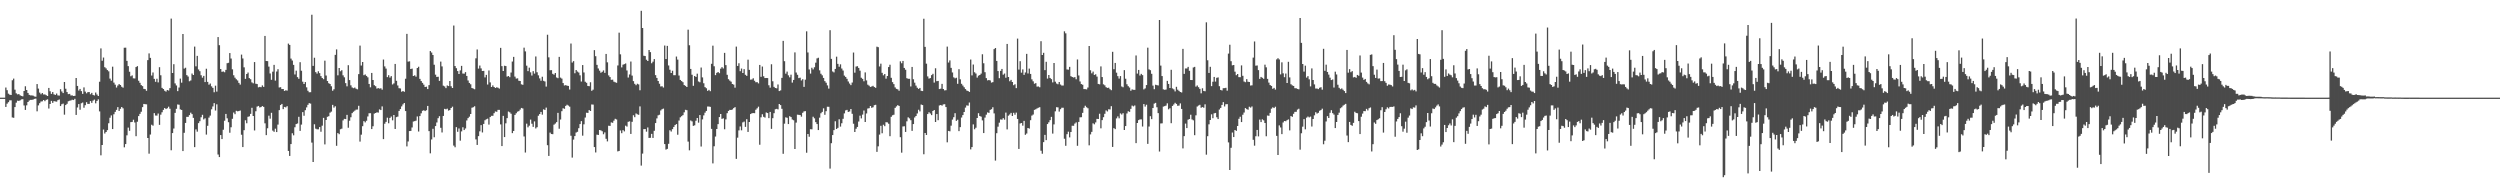 <?xml version="1.0" encoding="UTF-8"?>
<svg xmlns="http://www.w3.org/2000/svg" width="1920" height="150">
  <path d="M0 75.000h1v1.000H0zM1 75.000h1v1.000H1zM2 75.000h1v1.000H2zM3 75.000h1v1.000H3zM4 67.220h1v14.909H4zM5 69.298h1v10.343H5zM6 71.934h1v6.555H6zM7 72.726h1v4.351H7zM8 72.983h1v4.090H8zM9 61.649h1v28.584H9zM10 60.374h1v30.076H10zM11 68.876h1v13.348H11zM12 71.694h1v7.143H12zM13 72.518h1v4.813H13zM14 72.237h1v5.304H14zM15 73.215h1v3.837H15zM16 73.701h1v2.625H16zM17 73.988h1v2.211H17zM18 69.877h1v11.096H18zM19 66.249h1v18.184H19zM20 69.105h1v11.782H20zM21 71.354h1v6.978H21zM22 72.844h1v4.386H22zM23 73.271h1v3.426H23zM24 73.248h1v3.452H24zM25 73.451h1v3.005H25zM26 74.079h1v1.850H26zM27 74.297h1v1.409H27zM28 64.587h1v20.928H28zM29 68.029h1v12.936H29zM30 71.093h1v8.150H30zM31 72.418h1v5.573H31zM32 71.444h1v6.378H32zM33 72.561h1v4.251H33zM34 72.476h1v5.254H34zM35 73.101h1v3.581H35zM36 73.723h1v2.542H36zM37 67.518h1v15.809H37zM38 70.093h1v9.783H38zM39 72.089h1v5.390H39zM40 70.731h1v8.257H40zM41 72.472h1v5.219H41zM42 72.895h1v5.042H42zM43 71.807h1v6.268H43zM44 73.251h1v3.645H44zM45 73.411h1v2.956H45zM46 68.514h1v12.922H46zM47 70.244h1v9.851H47zM48 71.496h1v8.076H48zM49 62.975h1v25.089H49zM50 68.134h1v12.549H50zM51 70.726h1v8.969H51zM52 72.310h1v5.444H52zM53 72.085h1v5.294H53zM54 73.304h1v3.789H54zM55 73.283h1v3.287H55zM56 73.746h1v3.102H56zM57 73.562h1v2.333H57zM58 59.903h1v28.390H58zM59 65.986h1v16.551H59zM60 69.503h1v10.403H60zM61 68.308h1v15.974H61zM62 69.975h1v9.315H62zM63 72.067h1v6.692H63zM64 67.117h1v15.637H64zM65 70.347h1v10.426H65zM66 71.699h1v6.807H66zM67 70.764h1v9.035H67zM68 70.686h1v9.086H68zM69 72.421h1v5.211H69zM70 71.326h1v7.668H70zM71 72.909h1v4.330H71zM72 73.299h1v3.205H72zM73 71.088h1v8.288H73zM74 72.611h1v4.913H74zM75 73.716h1v2.573H75zM76 62.786h1v22.761H76zM77 37.177h1v82.117H77zM78 46.628h1v64.729H78zM79 44.211h1v55.295H79zM80 51.630h1v50.899H80zM81 52.555h1v48.822H81zM82 53.806h1v46.141H82zM83 54.787h1v39.888H83zM84 60.342h1v30.058H84zM85 61.962h1v26.677H85zM86 51.222h1v47.915H86zM87 63.433h1v24.300H87zM88 65.017h1v20.904H88zM89 67.209h1v17.170H89zM90 65.696h1v16.568H90zM91 64.577h1v20.608H91zM92 65.288h1v18.263H92zM93 66.619h1v15.554H93zM94 67.349h1v15.836H94zM95 36.669h1v76.459H95zM96 36.601h1v74.052H96zM97 46.723h1v57.231H97zM98 50.782h1v47.233H98zM99 55.111h1v45.359H99zM100 58.549h1v35.242H100zM101 57.884h1v35.781H101zM102 60.136h1v31.795H102zM103 60.277h1v33.774H103zM104 51.498h1v53.092H104zM105 50.802h1v42.690H105zM106 62.009h1v27.155H106zM107 63.606h1v23.850H107zM108 65.391h1v20.443H108zM109 66.125h1v16.159H109zM110 68.238h1v11.604H110zM111 68.470h1v11.565H111zM112 69.752h1v10.366H112zM113 46.162h1v59.830H113zM114 40.993h1v77.020H114zM115 44.466h1v58.845H115zM116 58.020h1v37.792H116zM117 55.678h1v40.848H117zM118 60.559h1v26.308H118zM119 62.846h1v25.864H119zM120 60.445h1v28.336H120zM121 63.268h1v23.937H121zM122 51.607h1v44.271H122zM123 57.812h1v30.273H123zM124 67.500h1v18.734H124zM125 68.364h1v16.016H125zM126 69.686h1v13.233H126zM127 70.328h1v13.451H127zM128 69.111h1v14.014H128zM129 69.504h1v12.440H129zM130 67.683h1v15.847H130zM131 14.304h1v101.110H131zM132 56.049h1v46.164H132zM133 49.317h1v49.396H133zM134 64.030h1v22.633H134zM135 65.641h1v17.909H135zM136 69.997h1v10.245H136zM137 67.222h1v13.219H137zM138 60.382h1v23.643H138zM139 63.507h1v20.947H139zM140 26.114h1v89.906H140zM141 52.692h1v49.311H141zM142 52.019h1v42.397H142zM143 57.685h1v32.056H143zM144 58.763h1v31.014H144zM145 62.400h1v25.998H145zM146 61.783h1v24.729H146zM147 56.448h1v31.216H147zM148 57.584h1v32.943H148zM149 35.804h1v77.178H149zM150 50.922h1v48.465H150zM151 42.902h1v58.193H151zM152 53.329h1v41.254H152zM153 54.694h1v38.396H153zM154 57.829h1v32.241H154zM155 59.656h1v28.527H155zM156 58.262h1v33.419H156zM157 63.015h1v27.875H157zM158 52.776h1v50.595H158zM159 62.866h1v33.772H159zM160 65.007h1v25.323H160zM161 64.169h1v24.604H161zM162 66.315h1v17.636H162zM163 67.465h1v14.314H163zM164 70.875h1v8.311H164zM165 65.813h1v19.083H165zM166 70.347h1v9.788H166zM167 28.483h1v90.216H167zM168 34.736h1v85.900H168zM169 52.989h1v50.740H169zM170 55.142h1v51.659H170zM171 54.879h1v44.751H171zM172 55.511h1v37.221H172zM173 53.660h1v33.855H173zM174 48.534h1v42.325H174zM175 48.206h1v45.666H175zM176 40.743h1v61.185H176zM177 44.963h1v52.782H177zM178 53.224h1v38.024H178zM179 57.799h1v28.639H179zM180 59.647h1v28.068H180zM181 60.898h1v24.192H181zM182 61.792h1v23.719H182zM183 63.628h1v21.667H183zM184 64.982h1v19.908H184zM185 41.956h1v61.535H185zM186 44.880h1v68.086H186zM187 51.709h1v48.278H187zM188 60.572h1v31.769H188zM189 56.809h1v37.860H189zM190 55.721h1v33.964H190zM191 60.021h1v29.309H191zM192 60.850h1v26.591H192zM193 63.281h1v19.509H193zM194 63.985h1v25.120H194zM195 47.648h1v52.528H195zM196 64.320h1v21.127H196zM197 64.570h1v17.297H197zM198 67.068h1v14.305H198zM199 66.719h1v15.831H199zM200 66.966h1v15.271H200zM201 65.585h1v15.881H201zM202 66.709h1v15.355H202zM203 27.621h1v67.115H203zM204 46.828h1v56.941H204zM205 46.967h1v51.520H205zM206 51.148h1v37.679H206zM207 56.399h1v34.745H207zM208 61.292h1v25.347H208zM209 55.023h1v45.297H209zM210 49.811h1v51.428H210zM211 61.884h1v36.914H211zM212 54.947h1v46.488H212zM213 53.157h1v42.527H213zM214 67.181h1v17.409H214zM215 66.972h1v13.732H215zM216 68.423h1v11.403H216zM217 68.345h1v15.454H217zM218 69.834h1v12.309H218zM219 69.305h1v13.166H219zM220 69.576h1v11.979H220zM221 33.502h1v82.397H221zM222 34.485h1v85.257H222zM223 45.019h1v65.648H223zM224 46.502h1v55.834H224zM225 49.828h1v54.092H225zM226 57.203h1v40.556H226zM227 54.265h1v41.018H227zM228 59.222h1v35.594H228zM229 60.504h1v29.219H229zM230 47.784h1v52.722H230zM231 54.306h1v41.409H231zM232 62.702h1v23.426H232zM233 64.537h1v24.343H233zM234 63.018h1v21.615H234zM235 67.058h1v15.434H235zM236 69.673h1v10.839H236zM237 70.876h1v8.331H237zM238 70.822h1v8.733H238zM239 11.302h1v98.208H239zM240 50.598h1v73.812H240zM241 44.339h1v51.081H241zM242 55.390h1v43.405H242zM243 56.512h1v42.831H243zM244 54.745h1v44.589H244zM245 56.174h1v41.389H245zM246 58.482h1v42.683H246zM247 59.893h1v36.616H247zM248 60.849h1v29.662H248zM249 46.599h1v64.317H249zM250 58.035h1v34.118H250zM251 62.191h1v27.489H251zM252 63.887h1v25.369H252zM253 64.489h1v22.020H253zM254 66.277h1v19.446H254zM255 69.681h1v10.861H255zM256 68.537h1v14.087H256zM257 42.151h1v39.456H257zM258 37.963h1v74.018H258zM259 57.838h1v44.361H259zM260 52.243h1v50.815H260zM261 54.739h1v44.516H261zM262 53.926h1v44.913H262zM263 57.873h1v34.613H263zM264 59.395h1v31.908H264zM265 63.869h1v27.599H265zM266 66.292h1v21.932H266zM267 50.093h1v48.029H267zM268 61.508h1v31.200H268zM269 65.536h1v24.545H269zM270 67.177h1v19.723H270zM271 67.730h1v18.058H271zM272 67.228h1v17.767H272zM273 68.149h1v16.079H273zM274 68.632h1v15.487H274zM275 56.922h1v24.352H275zM276 35.005h1v73.767H276zM277 50.306h1v53.098H277zM278 47.618h1v49.320H278zM279 57.739h1v35.297H279zM280 57.166h1v36.859H280zM281 58.341h1v34.363H281zM282 59.383h1v30.050H282zM283 64.455h1v22.509H283zM284 67.092h1v19.858H284zM285 55.990h1v43.113H285zM286 61.461h1v35.499H286zM287 65.446h1v21.825H287zM288 66.221h1v20.558H288zM289 68.023h1v18.252H289zM290 67.611h1v18.876H290zM291 68.038h1v15.965H291zM292 67.811h1v16.732H292zM293 68.843h1v12.881H293zM294 45.735h1v61.105H294zM295 50.980h1v44.063H295zM296 52.674h1v40.920H296zM297 59.231h1v31.122H297zM298 57.764h1v36.926H298zM299 59.607h1v30.947H299zM300 58.445h1v31.059H300zM301 64.882h1v27.521H301zM302 64.027h1v24.308H302zM303 49.085h1v49.961H303zM304 62.051h1v27.891H304zM305 65.637h1v23.891H305zM306 67.723h1v17.467H306zM307 67.941h1v15.800H307zM308 70.427h1v11.276H308zM309 69.872h1v10.318H309zM310 70.505h1v8.613H310zM311 60.476h1v24.822H311zM312 26.000h1v86.449H312zM313 47.301h1v61.329H313zM314 47.087h1v53.549H314zM315 53.008h1v47.538H315zM316 52.707h1v45.168H316zM317 58.362h1v34.988H317zM318 57.865h1v35.152H318zM319 58.887h1v33.766H319zM320 52.207h1v37.255H320zM321 51.255h1v49.786H321zM322 60.563h1v28.568H322zM323 62.260h1v24.767H323zM324 63.646h1v21.457H324zM325 65.023h1v19.638H325zM326 66.824h1v18.476H326zM327 66.574h1v18.061H327zM328 68.416h1v12.950H328zM329 65.400h1v35.325H329zM330 39.215h1v78.547H330zM331 40.331h1v66.788H331zM332 42.252h1v56.663H332zM333 49.731h1v55.680H333zM334 57.353h1v39.466H334zM335 59.072h1v35.003H335zM336 58.921h1v31.870H336zM337 62.120h1v27.129H337zM338 47.331h1v50.844H338zM339 50.996h1v50.737H339zM340 65.812h1v23.216H340zM341 66.341h1v17.286H341zM342 67.678h1v16.279H342zM343 65.657h1v17.793H343zM344 66.099h1v18.843H344zM345 62.200h1v22.323H345zM346 66.256h1v16.699H346zM347 67.594h1v14.334H347zM348 19.636h1v92.165H348zM349 50.738h1v62.382H349zM350 52.390h1v45.241H350zM351 54.587h1v46.618H351zM352 56.855h1v41.801H352zM353 54.062h1v53.971H353zM354 50.575h1v50.340H354zM355 56.470h1v41.277H355zM356 56.600h1v43.285H356zM357 55.379h1v43.268H357zM358 58.305h1v34.187H358zM359 61.796h1v28.954H359zM360 63.717h1v25.866H360zM361 64.716h1v22.819H361zM362 67.571h1v15.176H362zM363 68.023h1v14.317H363zM364 68.542h1v13.087H364zM365 44.786h1v62.276H365zM366 37.973h1v73.330H366zM367 52.679h1v51.877H367zM368 50.331h1v50.511H368zM369 52.539h1v43.566H369zM370 54.532h1v47.192H370zM371 54.418h1v40.747H371zM372 59.463h1v32.924H372zM373 57.523h1v34.071H373zM374 64.925h1v26.202H374zM375 54.109h1v41.605H375zM376 63.291h1v26.622H376zM377 66.835h1v22.125H377zM378 65.599h1v23.350H378zM379 66.817h1v20.139H379zM380 67.589h1v18.032H380zM381 67.039h1v18.842H381zM382 67.377h1v16.979H382zM383 68.030h1v16.339H383zM384 36.771h1v58.777H384zM385 50.805h1v61.382H385zM386 54.508h1v34.456H386zM387 50.465h1v54.814H387zM388 50.729h1v43.978H388zM389 58.814h1v31.894H389zM390 58.345h1v27.297H390zM391 59.286h1v26.969H391zM392 55.727h1v31.623H392zM393 47.267h1v54.977H393zM394 43.678h1v56.948H394zM395 58.817h1v29.438H395zM396 60.356h1v26.649H396zM397 60.162h1v25.574H397zM398 62.009h1v23.347H398zM399 62.209h1v21.984H399zM400 64.751h1v18.147H400zM401 65.103h1v18.192H401zM402 36.617h1v68.188H402zM403 39.449h1v77.677H403zM404 50.412h1v44.566H404zM405 54.643h1v43.167H405zM406 51.979h1v44.550H406zM407 55.563h1v36.307H407zM408 58.026h1v36.985H408zM409 54.650h1v42.786H409zM410 56.507h1v36.708H410zM411 43.352h1v55.291H411zM412 55.491h1v42.215H412zM413 57.861h1v31.008H413zM414 60.206h1v27.379H414zM415 62.010h1v23.954H415zM416 58.928h1v29.142H416zM417 62.036h1v21.909H417zM418 62.556h1v21.848H418zM419 66.504h1v16.151H419zM420 26.667h1v84.866H420zM421 44.019h1v75.729H421zM422 53.965h1v47.889H422zM423 53.854h1v49.084H423zM424 56.704h1v46.385H424zM425 57.350h1v38.407H425zM426 56.079h1v38.780H426zM427 59.475h1v34.307H427zM428 60.074h1v26.600H428zM429 43.649h1v55.229H429zM430 59.601h1v32.180H430zM431 60.387h1v25.027H431zM432 63.783h1v19.340H432zM433 65.657h1v17.893H433zM434 65.386h1v15.946H434zM435 65.796h1v14.636H435zM436 65.989h1v15.088H436zM437 68.786h1v13.140H437zM438 33.456h1v70.780H438zM439 48.005h1v73.011H439zM440 46.928h1v60.275H440zM441 56.273h1v48.218H441zM442 53.750h1v48.039H442zM443 54.959h1v46.262H443zM444 55.693h1v42.756H444zM445 57.879h1v37.379H445zM446 62.636h1v30.385H446zM447 49.988h1v54.193H447zM448 55.630h1v39.872H448zM449 62.772h1v27.506H449zM450 63.568h1v23.012H450zM451 66.011h1v20.705H451zM452 66.222h1v18.293H452zM453 63.184h1v22.057H453zM454 69.717h1v10.528H454zM455 68.885h1v11.423H455zM456 38.521h1v74.422H456zM457 43.165h1v73.921H457zM458 49.841h1v53.598H458zM459 52.568h1v51.086H459zM460 54.273h1v45.586H460zM461 55.847h1v44.308H461zM462 55.131h1v45.701H462zM463 54.045h1v49.061H463zM464 55.955h1v45.738H464zM465 41.414h1v65.176H465zM466 47.865h1v60.727H466zM467 57.916h1v38.668H467zM468 59.209h1v37.518H468zM469 61.280h1v32.699H469zM470 61.180h1v33.146H470zM471 62.717h1v29.942H471zM472 63.156h1v28.085H472zM473 63.594h1v28.140H473zM474 50.281h1v66.015H474zM475 25.102h1v90.812H475zM476 41.706h1v58.483H476zM477 51.748h1v50.541H477zM478 49.670h1v50.272H478zM479 49.253h1v51.657H479zM480 48.766h1v47.752H480zM481 54.098h1v43.137H481zM482 59.535h1v34.025H482zM483 57.175h1v35.995H483zM484 47.273h1v55.591H484zM485 58.074h1v35.445H485zM486 62.315h1v26.219H486zM487 64.374h1v25.629H487zM488 65.438h1v21.714H488zM489 64.321h1v23.502H489zM490 64.805h1v23.345H490zM491 69.349h1v12.383H491zM492 8.272h1v118.918H492zM493 21.496h1v96.493H493zM494 42.796h1v56.373H494zM495 43.035h1v56.086H495zM496 45.889h1v55.223H496zM497 46.830h1v51.072H497zM498 38.416h1v67.532H498zM499 40.063h1v65.768H499zM500 48.583h1v54.218H500zM501 47.374h1v58.542H501zM502 45.345h1v55.091H502zM503 57.677h1v36.836H503zM504 59.871h1v31.038H504zM505 62.187h1v26.371H505zM506 64.329h1v23.793H506zM507 66.384h1v18.470H507zM508 66.256h1v17.586H508zM509 67.203h1v16.193H509zM510 34.990h1v75.633H510zM511 45.335h1v69.539H511zM512 35.220h1v79.134H512zM513 50.259h1v60.168H513zM514 53.577h1v46.483H514zM515 56.074h1v44.945H515zM516 54.344h1v44.830H516zM517 57.760h1v39.714H517zM518 57.742h1v38.298H518zM519 43.404h1v51.892H519zM520 45.755h1v57.729H520zM521 58.022h1v34.550H521zM522 61.404h1v28.723H522zM523 62.234h1v27.016H523zM524 63.135h1v25.299H524zM525 65.313h1v20.946H525zM526 65.956h1v18.376H526zM527 66.795h1v17.849H527zM528 22.809h1v85.950H528zM529 34.770h1v80.684H529zM530 52.929h1v39.594H530zM531 57.415h1v35.837H531zM532 65.882h1v30.805H532zM533 58.379h1v37.872H533zM534 59.086h1v33.653H534zM535 56.575h1v34.054H535zM536 62.584h1v31.650H536zM537 63.158h1v25.212H537zM538 51.857h1v60.654H538zM539 59.424h1v32.282H539zM540 63.939h1v24.701H540zM541 66.911h1v19.630H541zM542 67.775h1v17.442H542zM543 69.767h1v12.033H543zM544 69.041h1v12.754H544zM545 70.049h1v12.000H545zM546 48.983h1v49.973H546zM547 35.071h1v90.416H547zM548 50.896h1v61.455H548zM549 57.701h1v47.151H549zM550 55.951h1v43.105H550zM551 55.315h1v40.000H551zM552 56.195h1v33.698H552zM553 52.740h1v34.833H553zM554 51.564h1v39.721H554zM555 52.585h1v38.314H555zM556 40.591h1v58.670H556zM557 50.026h1v41.690H557zM558 57.423h1v29.503H558zM559 60.802h1v24.413H559zM560 61.903h1v22.498H560zM561 62.731h1v21.772H561zM562 64.499h1v19.561H562zM563 64.974h1v18.050H563zM564 67.339h1v14.954H564zM565 35.811h1v86.222H565zM566 50.637h1v55.094H566zM567 48.583h1v51.588H567zM568 54.703h1v42.428H568zM569 52.655h1v47.417H569zM570 56.047h1v37.961H570zM571 53.107h1v40.264H571zM572 57.461h1v39.953H572zM573 58.286h1v33.281H573zM574 45.840h1v55.465H574zM575 53.644h1v40.049H575zM576 61.165h1v26.463H576zM577 61.031h1v25.949H577zM578 60.094h1v26.719H578zM579 62.023h1v24.930H579zM580 63.179h1v21.117H580zM581 63.081h1v20.124H581zM582 64.056h1v17.890H582zM583 49.871h1v61.268H583zM584 58.995h1v31.137H584zM585 51.078h1v36.691H585zM586 58.552h1v31.168H586zM587 59.960h1v30.369H587zM588 59.925h1v26.444H588zM589 59.978h1v26.843H589zM590 65.482h1v25.229H590zM591 67.333h1v18.643H591zM592 49.341h1v49.644H592zM593 62.391h1v28.401H593zM594 66.731h1v20.194H594zM595 67.604h1v16.297H595zM596 67.818h1v15.794H596zM597 64.877h1v19.165H597zM598 69.940h1v9.939H598zM599 69.430h1v11.287H599zM600 59.779h1v23.781H600zM601 31.370h1v86.746H601zM602 46.976h1v48.020H602zM603 56.555h1v33.535H603zM604 55.011h1v35.474H604zM605 57.858h1v37.439H605zM606 59.373h1v29.880H606zM607 57.348h1v32.567H607zM608 63.413h1v28.390H608zM609 61.393h1v30.956H609zM610 40.247h1v74.181H610zM611 55.718h1v38.453H611zM612 57.424h1v30.632H612zM613 60.025h1v28.217H613zM614 59.644h1v28.725H614zM615 61.815h1v27.786H615zM616 60.817h1v25.815H616zM617 66.722h1v18.848H617zM618 61.161h1v24.210H618zM619 24.046h1v93.276H619zM620 40.301h1v62.624H620zM621 53.328h1v51.685H621zM622 56.544h1v42.670H622zM623 52.018h1v47.299H623zM624 53.278h1v36.395H624zM625 51.639h1v39.250H625zM626 48.154h1v45.627H626zM627 44.852h1v50.433H627zM628 44.347h1v55.554H628zM629 53.998h1v36.357H629zM630 56.606h1v30.359H630zM631 57.839h1v28.056H631zM632 59.841h1v23.379H632zM633 62.298h1v25.855H633zM634 63.522h1v21.886H634zM635 65.580h1v16.394H635zM636 68.025h1v14.003H636zM637 23.192h1v106.301H637zM638 45.205h1v64.779H638zM639 54.874h1v48.874H639zM640 55.601h1v44.355H640zM641 52.930h1v40.178H641zM642 43.539h1v55.557H642zM643 49.028h1v49.193H643zM644 51.264h1v40.345H644zM645 49.395h1v47.827H645zM646 52.659h1v41.988H646zM647 54.194h1v37.023H647zM648 58.037h1v29.037H648zM649 59.077h1v25.732H649zM650 60.522h1v23.831H650zM651 62.583h1v23.362H651zM652 64.171h1v21.422H652zM653 65.363h1v18.368H653zM654 63.401h1v24.017H654zM655 40.325h1v54.694H655zM656 55.793h1v45.582H656zM657 51.122h1v47.762H657zM658 50.824h1v46.641H658zM659 52.187h1v41.165H659zM660 54.278h1v34.571H660zM661 59.724h1v31.187H661zM662 60.583h1v27.419H662zM663 62.399h1v22.513H663zM664 55.577h1v38.101H664zM665 61.770h1v25.372H665zM666 65.047h1v18.295H666zM667 65.779h1v17.340H667zM668 66.748h1v14.664H668zM669 66.386h1v16.412H669zM670 65.919h1v16.474H670zM671 66.875h1v13.934H671zM672 67.409h1v13.055H672zM673 35.836h1v80.822H673zM674 36.246h1v76.124H674zM675 51.056h1v52.312H675zM676 48.888h1v47.704H676zM677 55.930h1v46.406H677zM678 57.845h1v37.962H678zM679 56.850h1v40.070H679zM680 60.435h1v33.435H680zM681 58.387h1v35.593H681zM682 51.527h1v43.524H682zM683 49.728h1v54.888H683zM684 59.747h1v29.980H684zM685 63.085h1v25.431H685zM686 64.600h1v23.532H686zM687 67.128h1v15.699H687zM688 68.237h1v13.477H688zM689 68.630h1v12.112H689zM690 69.703h1v11.675H690zM691 47.083h1v58.305H691zM692 48.574h1v68.664H692zM693 46.794h1v50.342H693zM694 52.188h1v44.776H694zM695 53.533h1v47.817H695zM696 60.034h1v33.151H696zM697 60.499h1v29.615H697zM698 60.528h1v30.378H698zM699 66.392h1v25.933H699zM700 51.390h1v49.099H700zM701 60.867h1v34.433H701zM702 63.481h1v26.711H702zM703 65.765h1v23.300H703zM704 67.404h1v19.718H704zM705 68.295h1v15.979H705zM706 67.554h1v17.991H706zM707 69.751h1v10.509H707zM708 69.941h1v10.751H708zM709 14.375h1v104.119H709zM710 35.988h1v66.140H710zM711 48.877h1v54.783H711zM712 58.690h1v28.895H712zM713 60.350h1v25.860H713zM714 59.961h1v27.228H714zM715 57.705h1v30.717H715zM716 56.692h1v28.570H716zM717 63.432h1v21.026H717zM718 52.453h1v41.251H718zM719 62.375h1v25.218H719zM720 62.172h1v30.122H720zM721 68.394h1v12.625H721zM722 68.076h1v12.568H722zM723 64.432h1v16.728H723zM724 68.352h1v11.836H724zM725 69.415h1v10.611H725zM726 69.289h1v12.914H726zM727 35.777h1v73.532H727zM728 48.027h1v52.514H728zM729 46.393h1v54.447H729zM730 52.105h1v44.384H730zM731 55.653h1v36.191H731zM732 59.393h1v30.629H732zM733 60.153h1v26.802H733zM734 59.714h1v33.094H734zM735 64.367h1v27.588H735zM736 53.168h1v47.533H736zM737 60.931h1v36.713H737zM738 64.377h1v25.867H738zM739 65.668h1v22.705H739zM740 67.006h1v18.991H740zM741 68.412h1v14.211H741zM742 69.544h1v11.419H742zM743 69.887h1v11.282H743zM744 70.620h1v8.104H744zM745 45.707h1v69.048H745zM746 57.918h1v55.053H746zM747 49.573h1v45.988H747zM748 55.517h1v43.741H748zM749 56.454h1v41.637H749zM750 59.581h1v31.045H750zM751 58.099h1v28.839H751zM752 57.587h1v31.483H752zM753 56.550h1v33.063H753zM754 41.697h1v50.778H754zM755 48.563h1v53.635H755zM756 55.428h1v34.878H756zM757 59.987h1v28.073H757zM758 61.770h1v24.541H758zM759 61.421h1v25.245H759zM760 61.821h1v22.542H760zM761 63.414h1v20.459H761zM762 63.089h1v19.310H762zM763 37.709h1v49.381H763zM764 36.878h1v86.466H764zM765 46.821h1v55.495H765zM766 54.591h1v42.696H766zM767 60.066h1v34.145H767zM768 54.445h1v37.312H768zM769 52.948h1v38.955H769zM770 57.365h1v33.358H770zM771 56.487h1v35.441H771zM772 59.718h1v26.772H772zM773 33.725h1v65.668H773zM774 59.114h1v29.714H774zM775 62.389h1v25.534H775zM776 61.328h1v25.359H776zM777 62.981h1v26.127H777zM778 65.450h1v21.182H778zM779 64.713h1v23.381H779zM780 67.685h1v18.806H780zM781 29.629h1v61.693H781zM782 53.456h1v60.915H782zM783 47.011h1v47.804H783zM784 55.820h1v38.622H784zM785 53.296h1v43.214H785zM786 57.476h1v35.358H786zM787 55.639h1v47.879H787zM788 41.353h1v61.182H788zM789 56.404h1v41.922H789zM790 52.685h1v46.080H790zM791 56.799h1v35.523H791zM792 60.927h1v27.873H792zM793 62.454h1v25.503H793zM794 64.294h1v20.076H794zM795 63.863h1v20.034H795zM796 66.487h1v16.745H796zM797 66.383h1v16.342H797zM798 67.021h1v15.299H798zM799 31.651h1v84.138H799zM800 42.219h1v75.852H800zM801 40.555h1v68.604H801zM802 53.838h1v49.730H802zM803 47.447h1v60.194H803zM804 60.382h1v34.918H804zM805 57.620h1v36.333H805zM806 59.851h1v32.436H806zM807 60.797h1v28.967H807zM808 63.297h1v39.303H808zM809 48.394h1v47.169H809zM810 62.704h1v22.788H810zM811 64.142h1v18.209H811zM812 64.710h1v17.776H812zM813 62.969h1v22.765H813zM814 64.902h1v18.943H814zM815 65.699h1v17.063H815zM816 65.685h1v17.037H816zM817 24.078h1v82.445H817zM818 25.614h1v86.336H818zM819 53.336h1v49.707H819zM820 53.506h1v47.609H820zM821 51.369h1v54.165H821zM822 58.542h1v42.854H822zM823 59.115h1v37.437H823zM824 59.539h1v37.092H824zM825 59.245h1v35.706H825zM826 60.887h1v33.133H826zM827 45.684h1v66.276H827zM828 57.956h1v35.675H828zM829 62.549h1v27.587H829zM830 64.585h1v25.433H830zM831 65.059h1v21.617H831zM832 68.410h1v14.381H832zM833 68.437h1v12.770H833zM834 68.634h1v13.752H834zM835 67.247h1v15.881H835zM836 35.345h1v76.275H836zM837 53.979h1v49.250H837zM838 56.310h1v44.945H838zM839 54.976h1v39.740H839zM840 57.525h1v37.937H840zM841 57.045h1v36.976H841zM842 58.844h1v32.426H842zM843 64.465h1v26.947H843zM844 64.750h1v22.618H844zM845 50.991h1v47.572H845zM846 59.163h1v33.111H846zM847 64.782h1v25.250H847zM848 65.551h1v21.847H848zM849 66.944h1v17.865H849zM850 67.535h1v18.071H850zM851 67.322h1v16.579H851zM852 68.500h1v15.550H852zM853 69.291h1v12.292H853zM854 39.783h1v73.044H854zM855 53.145h1v45.269H855zM856 48.339h1v50.860H856zM857 55.816h1v35.099H857zM858 58.479h1v30.919H858zM859 60.352h1v30.526H859zM860 58.441h1v28.663H860zM861 66.413h1v21.548H861zM862 67.021h1v19.918H862zM863 53.841h1v45.999H863zM864 60.493h1v36.344H864zM865 64.703h1v22.443H865zM866 66.178h1v19.276H866zM867 67.214h1v18.699H867zM868 69.676h1v13.932H868zM869 68.666h1v12.431H869zM870 68.956h1v12.778H870zM871 69.027h1v11.992H871zM872 42.597h1v67.348H872zM873 56.532h1v37.909H873zM874 53.722h1v38.540H874zM875 58.008h1v33.699H875zM876 56.722h1v34.984H876zM877 57.682h1v39.507H877zM878 68.637h1v11.294H878zM879 67.910h1v13.982H879zM880 65.306h1v15.153H880zM881 36.592h1v73.903H881zM882 53.296h1v43.867H882zM883 53.931h1v35.317H883zM884 56.665h1v34.812H884zM885 65.765h1v17.204H885zM886 68.497h1v11.087H886zM887 65.090h1v13.889H887zM888 65.359h1v17.005H888zM889 65.649h1v21.222H889zM890 15.357h1v101.045H890zM891 50.371h1v44.457H891zM892 58.419h1v36.325H892zM893 68.594h1v13.295H893zM894 68.992h1v12.518H894zM895 68.747h1v12.349H895zM896 62.116h1v17.225H896zM897 64.439h1v19.521H897zM898 67.561h1v15.590H898zM899 53.599h1v41.003H899zM900 67.882h1v13.480H900zM901 68.590h1v11.661H901zM902 70.219h1v8.748H902zM903 66.676h1v13.124H903zM904 68.843h1v12.406H904zM905 69.762h1v11.341H905zM906 70.638h1v8.779H906zM907 71.021h1v12.616H907zM908 37.538h1v76.444H908zM909 56.720h1v47.809H909zM910 52.582h1v42.361H910zM911 52.586h1v45.751H911zM912 51.333h1v40.551H912zM913 54.357h1v37.047H913zM914 61.422h1v26.716H914zM915 61.482h1v30.284H915zM916 51.824h1v40.593H916zM917 51.366h1v52.473H917zM918 66.523h1v22.070H918zM919 65.642h1v16.177H919zM920 66.963h1v14.063H920zM921 68.228h1v12.266H921zM922 71.668h1v11.067H922zM923 67.795h1v14.439H923zM924 69.860h1v12.870H924zM925 70.085h1v10.045H925zM926 17.151h1v101.640H926zM927 46.296h1v58.301H927zM928 56.005h1v39.483H928zM929 51.313h1v40.852H929zM930 66.136h1v21.650H930zM931 62.754h1v28.015H931zM932 59.083h1v27.957H932zM933 62.675h1v24.034H933zM934 59.734h1v30.316H934zM935 59.444h1v32.022H935zM936 66.202h1v17.935H936zM937 69.090h1v13.797H937zM938 69.493h1v11.093H938zM939 67.732h1v10.724H939zM940 67.681h1v14.075H940zM941 67.442h1v12.635H941zM942 69.629h1v10.367H942zM943 41.153h1v68.219H943zM944 34.336h1v96.245H944zM945 47.023h1v66.463H945zM946 50.200h1v51.567H946zM947 49.927h1v55.362H947zM948 55.047h1v44.783H948zM949 57.732h1v42.791H949zM950 56.857h1v39.905H950zM951 59.261h1v31.969H951zM952 59.313h1v30.320H952zM953 50.248h1v43.490H953zM954 58.230h1v29.884H954zM955 62.615h1v23.795H955zM956 63.135h1v19.860H956zM957 60.781h1v23.020H957zM958 62.766h1v21.500H958zM959 62.958h1v19.014H959zM960 65.710h1v16.910H960zM961 65.555h1v16.198H961zM962 44.248h1v63.137H962zM963 31.843h1v80.011H963zM964 50.434h1v54.211H964zM965 50.268h1v49.511H965zM966 53.857h1v50.918H966zM967 60.546h1v31.290H967zM968 59.069h1v34.681H968zM969 59.730h1v31.892H969zM970 60.540h1v31.869H970zM971 49.681h1v44.796H971zM972 51.720h1v52.922H972zM973 60.582h1v28.143H973zM974 63.450h1v25.483H974zM975 65.307h1v21.361H975zM976 65.973h1v17.465H976zM977 68.195h1v14.237H977zM978 67.502h1v15.508H978zM979 68.831h1v13.132H979zM980 45.603h1v58.731H980zM981 44.690h1v74.364H981zM982 45.669h1v50.662H982zM983 57.146h1v40.766H983zM984 47.887h1v55.124H984zM985 56.342h1v37.730H985zM986 59.307h1v33.643H986zM987 56.497h1v36.619H987zM988 63.721h1v28.526H988zM989 47.484h1v44.195H989zM990 59.467h1v40.691H990zM991 64.696h1v24.441H991zM992 65.599h1v24.103H992zM993 66.018h1v21.366H993zM994 67.725h1v18.191H994zM995 67.771h1v18.092H995zM996 68.325h1v15.835H996zM997 68.620h1v14.875H997zM998 13.847h1v101.113H998zM999 32.931h1v69.426H999zM1000 49.174h1v48.096H1000zM1001 55.012h1v36.506H1001zM1002 50.413h1v48.913H1002zM1003 59.610h1v30.777H1003zM1004 58.494h1v31.010H1004zM1005 60.948h1v29.213H1005zM1006 66.353h1v23.211H1006zM1007 52.548h1v44.618H1007zM1008 61.462h1v29.946H1008zM1009 64.817h1v23.748H1009zM1010 67.997h1v18.150H1010zM1011 67.996h1v19.244H1011zM1012 68.442h1v18.164H1012zM1013 67.393h1v17.631H1013zM1014 66.953h1v17.570H1014zM1015 68.842h1v14.594H1015zM1016 37.472h1v73.334H1016zM1017 54.358h1v53.706H1017zM1018 49.665h1v43.628H1018zM1019 55.248h1v33.960H1019zM1020 57.305h1v33.307H1020zM1021 59.627h1v26.980H1021zM1022 61.470h1v23.169H1022zM1023 61.048h1v25.864H1023zM1024 67.241h1v20.747H1024zM1025 55.025h1v43.308H1025zM1026 57.203h1v36.500H1026zM1027 65.062h1v23.196H1027zM1028 67.447h1v19.067H1028zM1029 68.491h1v14.640H1029zM1030 67.886h1v14.485H1030zM1031 68.940h1v12.176H1031zM1032 69.961h1v10.499H1032zM1033 71.473h1v8.309H1033zM1034 38.330h1v65.752H1034zM1035 55.823h1v53.346H1035zM1036 53.103h1v40.566H1036zM1037 55.466h1v40.463H1037zM1038 54.636h1v41.970H1038zM1039 59.443h1v34.897H1039zM1040 59.103h1v26.706H1040zM1041 59.755h1v26.979H1041zM1042 57.539h1v29.452H1042zM1043 58.172h1v34.832H1043zM1044 42.614h1v60.339H1044zM1045 55.770h1v33.904H1045zM1046 59.595h1v27.664H1046zM1047 61.342h1v23.954H1047zM1048 60.642h1v24.757H1048zM1049 62.875h1v20.733H1049zM1050 64.070h1v20.750H1050zM1051 64.745h1v18.344H1051zM1052 42.119h1v40.425H1052zM1053 41.786h1v74.524H1053zM1054 50.786h1v59.939H1054zM1055 57.410h1v36.625H1055zM1056 59.865h1v35.236H1056zM1057 53.435h1v38.793H1057zM1058 60.382h1v31.240H1058zM1059 60.214h1v30.636H1059zM1060 62.329h1v22.334H1060zM1061 62.254h1v20.068H1061zM1062 48.339h1v53.494H1062zM1063 62.369h1v23.628H1063zM1064 63.638h1v20.264H1064zM1065 65.826h1v16.617H1065zM1066 64.867h1v18.451H1066zM1067 65.038h1v17.083H1067zM1068 65.391h1v16.695H1068zM1069 66.394h1v15.719H1069zM1070 27.040h1v54.651H1070zM1071 38.240h1v66.784H1071zM1072 45.422h1v47.866H1072zM1073 49.615h1v41.727H1073zM1074 54.496h1v35.394H1074zM1075 59.139h1v27.846H1075zM1076 58.992h1v37.944H1076zM1077 49.667h1v51.473H1077zM1078 62.222h1v36.581H1078zM1079 54.025h1v39.424H1079zM1080 53.272h1v48.648H1080zM1081 63.642h1v26.717H1081zM1082 63.984h1v24.751H1082zM1083 69.354h1v13.842H1083zM1084 68.661h1v15.093H1084zM1085 69.465h1v12.956H1085zM1086 68.993h1v13.627H1086zM1087 70.169h1v10.752H1087zM1088 29.956h1v85.239H1088zM1089 41.409h1v73.293H1089zM1090 41.722h1v65.808H1090zM1091 55.660h1v46.753H1091zM1092 52.347h1v52.248H1092zM1093 57.421h1v41.178H1093zM1094 55.409h1v41.924H1094zM1095 59.060h1v34.726H1095zM1096 60.895h1v25.874H1096zM1097 60.127h1v32.421H1097zM1098 45.359h1v51.799H1098zM1099 58.510h1v28.471H1099zM1100 63.604h1v19.754H1100zM1101 64.400h1v19.376H1101zM1102 64.390h1v18.089H1102zM1103 65.608h1v15.497H1103zM1104 66.356h1v13.803H1104zM1105 67.218h1v14.498H1105zM1106 45.908h1v66.641H1106zM1107 23.190h1v87.845H1107zM1108 45.216h1v64.020H1108zM1109 58.995h1v36.937H1109zM1110 53.315h1v48.099H1110zM1111 58.299h1v40.002H1111zM1112 56.446h1v39.736H1112zM1113 57.270h1v37.556H1113zM1114 57.821h1v38.552H1114zM1115 59.378h1v32.255H1115zM1116 50.132h1v59.051H1116zM1117 56.413h1v40.238H1117zM1118 60.009h1v30.375H1118zM1119 61.878h1v27.381H1119zM1120 63.958h1v23.118H1120zM1121 66.452h1v18.889H1121zM1122 67.426h1v16.352H1122zM1123 67.690h1v14.982H1123zM1124 64.148h1v18.238H1124zM1125 39.018h1v71.396H1125zM1126 37.700h1v62.826H1126zM1127 53.370h1v49.395H1127zM1128 52.976h1v44.459H1128zM1129 56.866h1v38.035H1129zM1130 60.066h1v31.355H1130zM1131 62.614h1v25.430H1131zM1132 65.714h1v24.516H1132zM1133 65.699h1v22.456H1133zM1134 52.544h1v44.164H1134zM1135 57.030h1v36.057H1135zM1136 64.638h1v24.793H1136zM1137 66.072h1v22.018H1137zM1138 67.758h1v16.371H1138zM1139 68.543h1v14.920H1139zM1140 68.504h1v13.185H1140zM1141 68.973h1v13.330H1141zM1142 70.322h1v10.201H1142zM1143 42.808h1v68.071H1143zM1144 52.698h1v46.391H1144zM1145 47.147h1v51.631H1145zM1146 55.459h1v35.826H1146zM1147 59.211h1v31.600H1147zM1148 59.424h1v31.231H1148zM1149 59.312h1v28.294H1149zM1150 67.106h1v19.887H1150zM1151 66.450h1v18.788H1151zM1152 55.293h1v43.247H1152zM1153 60.829h1v35.790H1153zM1154 65.544h1v21.909H1154zM1155 65.859h1v20.145H1155zM1156 67.038h1v18.005H1156zM1157 69.272h1v14.251H1157zM1158 68.053h1v14.385H1158zM1159 69.309h1v12.977H1159zM1160 70.735h1v9.888H1160zM1161 44.666h1v66.005H1161zM1162 56.791h1v38.008H1162zM1163 51.926h1v41.662H1163zM1164 54.955h1v34.932H1164zM1165 61.482h1v29.607H1165zM1166 61.380h1v25.585H1166zM1167 58.604h1v28.718H1167zM1168 65.987h1v23.992H1168zM1169 65.236h1v21.307H1169zM1170 49.818h1v48.252H1170zM1171 62.977h1v28.899H1171zM1172 64.083h1v23.980H1172zM1173 67.106h1v17.178H1173zM1174 67.315h1v15.174H1174zM1175 69.550h1v11.280H1175zM1176 70.328h1v7.996H1176zM1177 70.392h1v9.008H1177zM1178 71.486h1v6.084H1178zM1179 25.796h1v92.007H1179zM1180 39.640h1v59.458H1180zM1181 49.026h1v48.265H1181zM1182 53.713h1v43.218H1182zM1183 58.317h1v34.675H1183zM1184 58.340h1v33.764H1184zM1185 54.744h1v35.508H1185zM1186 56.325h1v32.682H1186zM1187 57.204h1v31.539H1187zM1188 21.123h1v94.454H1188zM1189 50.525h1v49.307H1189zM1190 64.594h1v24.165H1190zM1191 65.264h1v15.670H1191zM1192 66.787h1v14.168H1192zM1193 66.311h1v18.054H1193zM1194 62.992h1v20.262H1194zM1195 58.952h1v32.628H1195zM1196 67.326h1v15.325H1196zM1197 38.080h1v71.547H1197zM1198 45.127h1v53.920H1198zM1199 46.978h1v49.606H1199zM1200 53.784h1v43.107H1200zM1201 54.159h1v43.941H1201zM1202 54.903h1v36.500H1202zM1203 56.817h1v35.486H1203zM1204 56.366h1v41.206H1204zM1205 62.739h1v30.636H1205zM1206 39.665h1v68.767H1206zM1207 49.737h1v54.254H1207zM1208 49.942h1v46.360H1208zM1209 57.530h1v40.113H1209zM1210 57.068h1v39.240H1210zM1211 58.960h1v34.662H1211zM1212 54.864h1v38.147H1212zM1213 53.242h1v41.441H1213zM1214 56.744h1v35.164H1214zM1215 34.220h1v74.044H1215zM1216 55.946h1v51.765H1216zM1217 53.861h1v45.508H1217zM1218 59.037h1v41.648H1218zM1219 52.514h1v48.431H1219zM1220 54.685h1v44.046H1220zM1221 49.970h1v49.628H1221zM1222 56.429h1v33.921H1222zM1223 55.642h1v38.929H1223zM1224 53.211h1v42.545H1224zM1225 52.848h1v50.936H1225zM1226 53.584h1v43.875H1226zM1227 57.096h1v41.155H1227zM1228 58.122h1v36.700H1228zM1229 58.449h1v37.971H1229zM1230 57.695h1v36.674H1230zM1231 59.842h1v32.401H1231zM1232 47.561h1v66.494H1232zM1233 44.226h1v62.595H1233zM1234 50.359h1v58.204H1234zM1235 51.349h1v51.538H1235zM1236 53.760h1v40.600H1236zM1237 59.167h1v42.345H1237zM1238 52.692h1v49.187H1238zM1239 55.261h1v38.528H1239zM1240 56.767h1v35.955H1240zM1241 64.371h1v25.023H1241zM1242 55.359h1v43.371H1242zM1243 62.270h1v30.460H1243zM1244 64.680h1v23.288H1244zM1245 64.881h1v22.096H1245zM1246 64.691h1v24.036H1246zM1247 64.823h1v21.262H1247zM1248 66.757h1v18.160H1248zM1249 67.910h1v14.727H1249zM1250 68.708h1v14.289H1250zM1251 38.633h1v57.325H1251zM1252 45.902h1v66.063H1252zM1253 59.420h1v30.308H1253zM1254 55.005h1v43.924H1254zM1255 52.018h1v43.852H1255zM1256 57.708h1v32.997H1256zM1257 57.894h1v29.132H1257zM1258 58.624h1v28.261H1258zM1259 55.771h1v31.991H1259zM1260 57.582h1v36.184H1260zM1261 42.979h1v60.176H1261zM1262 57.469h1v30.230H1262zM1263 61.014h1v25.952H1263zM1264 62.672h1v23.499H1264zM1265 60.144h1v24.855H1265zM1266 62.763h1v21.203H1266zM1267 64.496h1v18.584H1267zM1268 64.943h1v18.349H1268zM1269 39.353h1v59.503H1269zM1270 38.328h1v83.995H1270zM1271 52.325h1v49.928H1271zM1272 53.059h1v48.560H1272zM1273 57.254h1v36.391H1273zM1274 56.531h1v33.434H1274zM1275 56.244h1v36.878H1275zM1276 55.323h1v37.033H1276zM1277 55.666h1v35.079H1277zM1278 45.997h1v56.729H1278zM1279 52.355h1v47.908H1279zM1280 59.399h1v30.766H1280zM1281 61.776h1v24.172H1281zM1282 62.752h1v22.797H1282zM1283 64.246h1v25.029H1283zM1284 65.277h1v21.489H1284zM1285 67.282h1v19.705H1285zM1286 68.005h1v16.582H1286zM1287 34.678h1v66.294H1287zM1288 46.852h1v63.234H1288zM1289 50.502h1v50.460H1289zM1290 55.669h1v39.999H1290zM1291 52.410h1v44.746H1291zM1292 58.521h1v35.534H1292zM1293 57.328h1v33.327H1293zM1294 57.729h1v35.229H1294zM1295 60.104h1v29.182H1295zM1296 48.807h1v56.857H1296zM1297 56.909h1v37.235H1297zM1298 59.032h1v29.559H1298zM1299 61.713h1v26.797H1299zM1300 63.470h1v21.756H1300zM1301 62.525h1v22.580H1301zM1302 64.260h1v20.065H1302zM1303 63.857h1v18.958H1303zM1304 65.942h1v16.573H1304zM1305 44.902h1v66.703H1305zM1306 44.048h1v58.738H1306zM1307 53.247h1v50.634H1307zM1308 55.542h1v41.361H1308zM1309 55.578h1v45.446H1309zM1310 56.560h1v38.071H1310zM1311 58.647h1v32.230H1311zM1312 58.142h1v32.539H1312zM1313 63.958h1v25.393H1313zM1314 48.890h1v48.339H1314zM1315 59.088h1v36.063H1315zM1316 63.625h1v21.264H1316zM1317 65.128h1v19.292H1317zM1318 66.090h1v17.599H1318zM1319 65.666h1v18.389H1319zM1320 66.249h1v16.550H1320zM1321 66.115h1v17.625H1321zM1322 66.721h1v15.508H1322zM1323 48.739h1v87.343H1323zM1324 33.319h1v101.243H1324zM1325 43.307h1v63.091H1325zM1326 53.171h1v47.037H1326zM1327 49.785h1v54.564H1327zM1328 64.671h1v24.172H1328zM1329 68.782h1v12.776H1329zM1330 65.584h1v26.869H1330zM1331 63.974h1v27.744H1331zM1332 54.567h1v32.474H1332zM1333 51.355h1v53.040H1333zM1334 62.149h1v27.708H1334zM1335 67.889h1v14.562H1335zM1336 71.229h1v8.524H1336zM1337 67.256h1v20.224H1337zM1338 67.794h1v17.779H1338zM1339 68.707h1v13.700H1339zM1340 69.124h1v13.728H1340zM1341 27.469h1v65.775H1341zM1342 19.219h1v113.935H1342zM1343 47.503h1v64.539H1343zM1344 46.746h1v58.232H1344zM1345 54.165h1v40.133H1345zM1346 64.663h1v25.378H1346zM1347 69.671h1v9.462H1347zM1348 59.836h1v34.400H1348zM1349 62.817h1v30.974H1349zM1350 49.127h1v38.823H1350zM1351 29.397h1v101.956H1351zM1352 49.208h1v61.533H1352zM1353 52.050h1v50.156H1353zM1354 53.291h1v41.664H1354zM1355 66.953h1v21.497H1355zM1356 68.412h1v14.816H1356zM1357 63.567h1v26.501H1357zM1358 63.900h1v27.883H1358zM1359 43.115h1v62.922H1359zM1360 17.548h1v114.221H1360zM1361 50.316h1v51.664H1361zM1362 51.724h1v51.614H1362zM1363 53.279h1v53.811H1363zM1364 53.066h1v50.625H1364zM1365 54.762h1v59.334H1365zM1366 37.744h1v77.333H1366zM1367 49.664h1v53.276H1367zM1368 45.585h1v59.985H1368zM1369 46.704h1v64.852H1369zM1370 51.704h1v47.732H1370zM1371 52.929h1v44.374H1371zM1372 56.270h1v42.501H1372zM1373 54.813h1v46.583H1373zM1374 56.380h1v41.780H1374zM1375 54.319h1v37.579H1375zM1376 58.970h1v31.933H1376zM1377 45.687h1v62.575H1377zM1378 43.417h1v66.565H1378zM1379 49.449h1v58.712H1379zM1380 53.302h1v52.770H1380zM1381 52.617h1v49.832H1381zM1382 58.999h1v37.101H1382zM1383 55.195h1v45.314H1383zM1384 59.717h1v35.859H1384zM1385 61.230h1v27.861H1385zM1386 58.565h1v30.985H1386zM1387 46.017h1v51.102H1387zM1388 56.911h1v31.561H1388zM1389 60.853h1v25.315H1389zM1390 64.775h1v18.625H1390zM1391 60.964h1v24.609H1391zM1392 64.312h1v19.434H1392zM1393 64.185h1v18.086H1393zM1394 64.538h1v18.207H1394zM1395 54.120h1v54.873H1395zM1396 34.992h1v73.545H1396zM1397 51.468h1v43.081H1397zM1398 55.750h1v42.858H1398zM1399 53.914h1v42.557H1399zM1400 59.682h1v41.079H1400zM1401 58.647h1v33.079H1401zM1402 58.434h1v34.641H1402zM1403 61.573h1v31.904H1403zM1404 61.588h1v30.851H1404zM1405 47.532h1v62.281H1405zM1406 54.505h1v38.167H1406zM1407 63.218h1v27.279H1407zM1408 64.486h1v23.310H1408zM1409 66.407h1v20.385H1409zM1410 68.225h1v14.854H1410zM1411 67.486h1v14.329H1411zM1412 68.314h1v13.841H1412zM1413 68.878h1v13.372H1413zM1414 42.254h1v74.532H1414zM1415 35.838h1v66.957H1415zM1416 52.763h1v49.051H1416zM1417 55.039h1v45.100H1417zM1418 59.843h1v33.664H1418zM1419 59.452h1v33.349H1419zM1420 59.925h1v29.024H1420zM1421 67.985h1v21.764H1421zM1422 66.079h1v20.137H1422zM1423 49.804h1v48.336H1423zM1424 56.627h1v38.800H1424zM1425 63.856h1v25.801H1425zM1426 65.519h1v22.271H1426zM1427 65.806h1v18.892H1427zM1428 67.630h1v17.104H1428zM1429 67.817h1v16.236H1429zM1430 68.580h1v14.006H1430zM1431 69.335h1v11.034H1431zM1432 43.336h1v68.471H1432zM1433 51.986h1v45.543H1433zM1434 46.973h1v47.921H1434zM1435 55.276h1v35.821H1435zM1436 56.197h1v35.197H1436zM1437 61.196h1v27.817H1437zM1438 62.224h1v25.643H1438zM1439 66.953h1v22.557H1439zM1440 63.966h1v25.427H1440zM1441 52.977h1v47.643H1441zM1442 54.385h1v44.793H1442zM1443 65.114h1v25.549H1443zM1444 64.548h1v23.004H1444zM1445 67.852h1v17.771H1445zM1446 71.252h1v8.864H1446zM1447 70.006h1v8.773H1447zM1448 70.535h1v8.418H1448zM1449 71.493h1v6.463H1449zM1450 41.721h1v71.365H1450zM1451 50.853h1v45.129H1451zM1452 53.222h1v35.851H1452zM1453 59.850h1v28.432H1453zM1454 61.036h1v28.478H1454zM1455 61.175h1v27.779H1455zM1456 59.973h1v25.580H1456zM1457 60.791h1v28.715H1457zM1458 66.369h1v20.175H1458zM1459 49.891h1v50.511H1459zM1460 62.807h1v28.555H1460zM1461 64.814h1v22.098H1461zM1462 67.559h1v16.214H1462zM1463 67.848h1v14.923H1463zM1464 69.994h1v12.029H1464zM1465 69.350h1v10.263H1465zM1466 70.474h1v9.533H1466zM1467 72.060h1v7.970H1467zM1468 29.397h1v83.268H1468zM1469 45.402h1v66.249H1469zM1470 52.091h1v45.474H1470zM1471 54.327h1v40.745H1471zM1472 53.739h1v45.942H1472zM1473 58.667h1v32.100H1473zM1474 62.040h1v27.861H1474zM1475 58.569h1v33.397H1475zM1476 59.474h1v28.840H1476zM1477 49.128h1v53.760H1477zM1478 58.894h1v30.880H1478zM1479 61.659h1v25.778H1479zM1480 62.345h1v23.479H1480zM1481 62.384h1v22.203H1481zM1482 64.713h1v20.481H1482zM1483 64.537h1v18.690H1483zM1484 66.270h1v16.827H1484zM1485 68.089h1v13.155H1485zM1486 39.006h1v75.342H1486zM1487 44.612h1v68.540H1487zM1488 46.246h1v50.840H1488zM1489 52.106h1v52.173H1489zM1490 60.604h1v34.619H1490zM1491 60.534h1v35.590H1491zM1492 58.889h1v33.022H1492zM1493 62.826h1v26.507H1493zM1494 59.093h1v29.872H1494zM1495 47.719h1v54.027H1495zM1496 62.706h1v27.384H1496zM1497 64.648h1v19.036H1497zM1498 64.879h1v18.383H1498zM1499 65.692h1v17.793H1499zM1500 70.574h1v11.065H1500zM1501 68.278h1v13.252H1501zM1502 69.696h1v11.127H1502zM1503 70.056h1v9.164H1503zM1504 38.664h1v78.185H1504zM1505 49.005h1v67.371H1505zM1506 44.244h1v58.860H1506zM1507 55.261h1v48.793H1507zM1508 52.345h1v47.589H1508zM1509 56.934h1v38.236H1509zM1510 58.271h1v34.442H1510zM1511 60.916h1v30.338H1511zM1512 58.687h1v33.945H1512zM1513 60.349h1v30.077H1513zM1514 63.850h1v26.520H1514zM1515 62.146h1v24.706H1515zM1516 64.733h1v19.176H1516zM1517 70.362h1v13.045H1517zM1518 66.955h1v17.196H1518zM1519 67.685h1v16.082H1519zM1520 69.519h1v11.662H1520zM1521 70.067h1v10.254H1521zM1522 29.584h1v86.708H1522zM1523 45.619h1v67.259H1523zM1524 54.582h1v48.520H1524zM1525 53.550h1v49.972H1525zM1526 52.008h1v50.636H1526zM1527 59.449h1v44.345H1527zM1528 58.147h1v41.713H1528zM1529 55.196h1v40.154H1529zM1530 53.680h1v39.025H1530zM1531 51.619h1v42.684H1531zM1532 58.298h1v30.582H1532zM1533 60.434h1v27.851H1533zM1534 69.356h1v13.704H1534zM1535 68.307h1v14.782H1535zM1536 64.836h1v16.924H1536zM1537 65.431h1v15.399H1537zM1538 66.552h1v13.934H1538zM1539 67.985h1v12.252H1539zM1540 47.704h1v74.679H1540zM1541 43.886h1v71.876H1541zM1542 50.930h1v46.281H1542zM1543 57.977h1v42.324H1543zM1544 55.888h1v45.706H1544zM1545 57.405h1v39.502H1545zM1546 57.658h1v37.866H1546zM1547 60.211h1v30.802H1547zM1548 60.357h1v27.613H1548zM1549 53.102h1v43.155H1549zM1550 59.379h1v34.643H1550zM1551 63.941h1v20.015H1551zM1552 66.237h1v14.934H1552zM1553 65.718h1v14.574H1553zM1554 64.086h1v20.437H1554zM1555 65.321h1v16.842H1555zM1556 66.709h1v14.769H1556zM1557 67.055h1v14.345H1557zM1558 54.528h1v36.577H1558zM1559 54.923h1v34.153H1559zM1560 64.472h1v21.109H1560zM1561 70.820h1v8.579H1561zM1562 68.406h1v11.596H1562zM1563 69.711h1v11.131H1563zM1564 71.744h1v7.978H1564zM1565 68.899h1v9.462H1565zM1566 71.079h1v8.164H1566zM1567 59.400h1v32.779H1567zM1568 64.469h1v19.963H1568zM1569 70.265h1v8.559H1569zM1570 72.140h1v5.804H1570zM1571 72.249h1v5.196H1571zM1572 72.336h1v4.953H1572zM1573 72.723h1v4.301H1573zM1574 73.471h1v2.955H1574zM1575 73.329h1v2.955H1575zM1576 54.520h1v42.317H1576zM1577 55.697h1v31.221H1577zM1578 68.604h1v12.659H1578zM1579 69.541h1v10.203H1579zM1580 69.918h1v9.823H1580zM1581 72.842h1v5.444H1581zM1582 73.334h1v4.824H1582zM1583 73.017h1v3.766H1583zM1584 72.700h1v4.164H1584zM1585 58.658h1v32.447H1585zM1586 67.091h1v17.528H1586zM1587 71.935h1v6.198H1587zM1588 72.203h1v5.074H1588zM1589 72.953h1v3.769H1589zM1590 73.702h1v2.883H1590zM1591 74.131h1v1.954H1591zM1592 73.676h1v2.539H1592zM1593 73.969h1v2.134H1593zM1594 14.226h1v75.366H1594zM1595 47.516h1v81.280H1595zM1596 46.064h1v58.840H1596zM1597 48.263h1v56.052H1597zM1598 52.069h1v50.733H1598zM1599 57.911h1v40.491H1599zM1600 53.913h1v41.725H1600zM1601 56.009h1v40.510H1601zM1602 58.173h1v35.517H1602zM1603 51.471h1v46.873H1603zM1604 55.436h1v39.887H1604zM1605 67.082h1v15.175H1605zM1606 66.722h1v16.353H1606zM1607 65.870h1v16.574H1607zM1608 65.345h1v17.288H1608zM1609 67.631h1v13.460H1609zM1610 67.492h1v14.783H1610zM1611 70.334h1v10.891H1611zM1612 40.575h1v78.288H1612zM1613 50.685h1v75.315H1613zM1614 43.286h1v55.071H1614zM1615 58.136h1v41.962H1615zM1616 57.727h1v41.339H1616zM1617 57.048h1v39.225H1617zM1618 59.491h1v36.349H1618zM1619 58.695h1v33.111H1619zM1620 60.874h1v28.402H1620zM1621 53.603h1v42.113H1621zM1622 40.526h1v62.657H1622zM1623 53.685h1v47.139H1623zM1624 55.088h1v44.942H1624zM1625 57.526h1v41.848H1625zM1626 58.290h1v40.188H1626zM1627 58.753h1v37.742H1627zM1628 58.953h1v36.526H1628zM1629 65.099h1v28.566H1629zM1630 46.435h1v44.099H1630zM1631 44.463h1v65.726H1631zM1632 48.565h1v54.719H1632zM1633 55.612h1v49.737H1633zM1634 58.499h1v40.999H1634zM1635 59.109h1v39.138H1635zM1636 56.936h1v39.197H1636zM1637 59.235h1v34.202H1637zM1638 58.540h1v31.676H1638zM1639 51.945h1v42.438H1639zM1640 54.942h1v35.686H1640zM1641 58.913h1v25.293H1641zM1642 62.547h1v21.330H1642zM1643 62.135h1v21.054H1643zM1644 66.559h1v15.712H1644zM1645 69.520h1v10.154H1645zM1646 68.334h1v12.971H1646zM1647 68.912h1v12.302H1647zM1648 53.229h1v64.965H1648zM1649 48.376h1v65.572H1649zM1650 50.499h1v52.058H1650zM1651 57.324h1v42.442H1651zM1652 57.219h1v44.646H1652zM1653 57.797h1v39.817H1653zM1654 55.844h1v39.939H1654zM1655 59.073h1v35.037H1655zM1656 59.131h1v29.966H1656zM1657 51.597h1v46.353H1657zM1658 42.463h1v60.288H1658zM1659 55.263h1v44.593H1659zM1660 55.747h1v42.931H1660zM1661 57.881h1v39.622H1661zM1662 61.251h1v34.889H1662zM1663 55.907h1v41.812H1663zM1664 56.852h1v41.196H1664zM1665 44.526h1v75.298H1665zM1666 48.072h1v50.942H1666zM1667 41.276h1v67.995H1667zM1668 50.969h1v49.000H1668zM1669 54.928h1v44.788H1669zM1670 56.095h1v46.548H1670zM1671 50.269h1v50.834H1671zM1672 53.771h1v44.282H1672zM1673 56.533h1v42.000H1673zM1674 37.195h1v75.142H1674zM1675 54.319h1v39.870H1675zM1676 54.491h1v36.624H1676zM1677 59.878h1v26.090H1677zM1678 59.623h1v27.972H1678zM1679 61.107h1v26.523H1679zM1680 61.386h1v25.479H1680zM1681 60.783h1v25.529H1681zM1682 51.225h1v54.285H1682zM1683 52.296h1v42.604H1683zM1684 57.443h1v33.783H1684zM1685 66.135h1v20.473H1685zM1686 66.372h1v17.774H1686zM1687 68.236h1v12.984H1687zM1688 64.957h1v17.837H1688zM1689 65.241h1v21.037H1689zM1690 64.207h1v21.551H1690zM1691 49.273h1v56.982H1691zM1692 59.903h1v28.760H1692zM1693 62.437h1v23.861H1693zM1694 64.923h1v18.091H1694zM1695 66.464h1v17.380H1695zM1696 42.296h1v90.455H1696zM1697 41.126h1v68.642H1697zM1698 54.992h1v47.203H1698zM1699 56.909h1v44.383H1699zM1700 58.515h1v38.118H1700zM1701 58.020h1v40.842H1701zM1702 58.643h1v36.886H1702zM1703 60.592h1v29.837H1703zM1704 60.915h1v27.455H1704zM1705 62.179h1v24.099H1705zM1706 65.026h1v19.616H1706zM1707 66.320h1v15.731H1707zM1708 67.212h1v12.787H1708zM1709 65.161h1v17.864H1709zM1710 65.925h1v18.274H1710zM1711 65.950h1v15.639H1711zM1712 67.630h1v13.561H1712zM1713 67.739h1v12.822H1713zM1714 68.321h1v11.746H1714zM1715 69.065h1v10.801H1715zM1716 69.474h1v9.664H1716zM1717 72.042h1v5.359H1717zM1718 72.016h1v4.481H1718zM1719 73.273h1v3.224H1719zM1720 72.905h1v3.444H1720zM1721 72.661h1v4.128H1721zM1722 72.628h1v4.139H1722zM1723 72.648h1v4.009H1723zM1724 73.333h1v2.977H1724zM1725 73.724h1v2.203H1725zM1726 73.580h1v2.405H1726zM1727 73.548h1v2.475H1727zM1728 73.575h1v2.534H1728zM1729 73.625h1v2.402H1729zM1730 74.006h1v1.918H1730zM1731 74.095h1v1.547H1731zM1732 74.317h1v1.173H1732zM1733 74.302h1v1.169H1733zM1734 74.303h1v1.193H1734zM1735 74.300h1v1.244H1735zM1736 74.322h1v1.173H1736zM1737 74.595h1v1.000H1737zM1738 74.625h1v1.000H1738zM1739 74.665h1v1.000H1739zM1740 74.643h1v1.000H1740zM1741 74.647h1v1.000H1741zM1742 74.661h1v1.000H1742zM1743 74.689h1v1.000H1743zM1744 74.769h1v1.000H1744zM1745 74.804h1v1.000H1745zM1746 74.836h1v1.000H1746zM1747 74.827h1v1.000H1747zM1748 74.828h1v1.000H1748zM1749 74.832h1v1.000H1749zM1750 74.844h1v1.000H1750zM1751 74.904h1v1.000H1751zM1752 74.921h1v1.000H1752zM1753 74.915h1v1.000H1753zM1754 74.916h1v1.000H1754zM1755 74.920h1v1.000H1755zM1756 74.924h1v1.000H1756zM1757 74.945h1v1.000H1757zM1758 74.949h1v1.000H1758zM1759 74.963h1v1.000H1759zM1760 74.961h1v1.000H1760zM1761 74.961h1v1.000H1761zM1762 74.961h1v1.000H1762zM1763 74.963h1v1.000H1763zM1764 74.977h1v1.000H1764zM1765 74.978h1v1.000H1765zM1766 74.983h1v1.000H1766zM1767 74.982h1v1.000H1767zM1768 74.983h1v1.000H1768zM1769 74.983h1v1.000H1769zM1770 74.984h1v1.000H1770zM1771 74.988h1v1.000H1771zM1772 74.991h1v1.000H1772zM1773 74.992h1v1.000H1773zM1774 74.991h1v1.000H1774zM1775 74.991h1v1.000H1775zM1776 74.991h1v1.000H1776zM1777 74.992h1v1.000H1777zM1778 74.994h1v1.000H1778zM1779 74.996h1v1.000H1779zM1780 74.996h1v1.000H1780zM1781 74.996h1v1.000H1781zM1782 74.996h1v1.000H1782zM1783 74.996h1v1.000H1783zM1784 74.997h1v1.000H1784zM1785 74.998h1v1.000H1785zM1786 74.998h1v1.000H1786zM1787 74.998h1v1.000H1787zM1788 74.969h1v1.000H1788zM1789 39.514h1v45.588H1789zM1790 55.005h1v53.001H1790zM1791 52.350h1v45.501H1791zM1792 55.758h1v40.705H1792zM1793 58.460h1v36.550H1793zM1794 58.744h1v34.833H1794zM1795 59.610h1v33.147H1795zM1796 59.620h1v32.215H1796zM1797 66.166h1v25.151H1797zM1798 66.649h1v22.823H1798zM1799 67.506h1v20.689H1799zM1800 69.092h1v18.262H1800zM1801 70.231h1v15.358H1801zM1802 70.045h1v14.123H1802zM1803 69.960h1v13.124H1803zM1804 71.704h1v10.620H1804zM1805 71.782h1v9.932H1805zM1806 72.742h1v8.091H1806zM1807 72.983h1v7.014H1807zM1808 72.869h1v6.436H1808zM1809 72.332h1v6.279H1809zM1810 72.961h1v5.093H1810zM1811 73.019h1v4.236H1811zM1812 73.089h1v3.198H1812zM1813 73.296h1v2.945H1813zM1814 73.370h1v2.895H1814zM1815 73.414h1v2.869H1815zM1816 73.283h1v3.009H1816zM1817 74.100h1v1.653H1817zM1818 74.042h1v1.517H1818zM1819 74.110h1v1.518H1819zM1820 74.251h1v1.385H1820zM1821 74.254h1v1.364H1821zM1822 74.246h1v1.375H1822zM1823 74.156h1v1.266H1823zM1824 74.578h1v1.000H1824zM1825 74.535h1v1.000H1825zM1826 74.549h1v1.000H1826zM1827 74.592h1v1.000H1827zM1828 74.598h1v1.000H1828zM1829 74.597h1v1.000H1829zM1830 74.581h1v1.000H1830zM1831 74.775h1v1.000H1831zM1832 74.780h1v1.000H1832zM1833 74.817h1v1.000H1833zM1834 74.825h1v1.000H1834zM1835 74.816h1v1.000H1835zM1836 74.795h1v1.000H1836zM1837 74.894h1v1.000H1837zM1838 74.884h1v1.000H1838zM1839 74.876h1v1.000H1839zM1840 74.892h1v1.000H1840zM1841 74.901h1v1.000H1841zM1842 74.905h1v1.000H1842zM1843 74.899h1v1.000H1843zM1844 74.954h1v1.000H1844zM1845 74.953h1v1.000H1845zM1846 74.958h1v1.000H1846zM1847 74.961h1v1.000H1847zM1848 74.958h1v1.000H1848zM1849 74.958h1v1.000H1849zM1850 74.954h1v1.000H1850zM1851 74.976h1v1.000H1851zM1852 74.974h1v1.000H1852zM1853 74.976h1v1.000H1853zM1854 74.979h1v1.000H1854zM1855 74.980h1v1.000H1855zM1856 74.978h1v1.000H1856zM1857 74.979h1v1.000H1857zM1858 74.989h1v1.000H1858zM1859 74.990h1v1.000H1859zM1860 74.990h1v1.000H1860zM1861 74.990h1v1.000H1861zM1862 74.990h1v1.000H1862zM1863 74.990h1v1.000H1863zM1864 74.994h1v1.000H1864zM1865 74.994h1v1.000H1865zM1866 74.994h1v1.000H1866zM1867 74.995h1v1.000H1867zM1868 74.996h1v1.000H1868zM1869 74.996h1v1.000H1869zM1870 74.995h1v1.000H1870zM1871 74.998h1v1.000H1871zM1872 74.997h1v1.000H1872zM1873 74.998h1v1.000H1873zM1874 74.998h1v1.000H1874zM1875 74.998h1v1.000H1875zM1876 74.998h1v1.000H1876zM1877 74.998h1v1.000H1877zM1878 74.999h1v1.000H1878zM1879 74.999h1v1.000H1879zM1880 74.999h1v1.000H1880zM1881 74.999h1v1.000H1881zM1882 74.999h1v1.000H1882zM1883 74.999h1v1.000H1883zM1884 74.999h1v1.000H1884zM1885 74.999h1v1.000H1885zM1886 74.999h1v1.000H1886zM1887 74.999h1v1.000H1887zM1888 74.999h1v1.000H1888zM1889 74.999h1v1.000H1889zM1890 74.999h1v1.000H1890zM1891 75.000h1v1.000H1891zM1892 75.000h1v1.000H1892zM1893 75.000h1v1.000H1893zM1894 75.000h1v1.000H1894zM1895 75.000h1v1.000H1895zM1896 75.000h1v1.000H1896zM1897 75.000h1v1.000H1897zM1898 75.000h1v1.000H1898zM1899 75.000h1v1.000H1899zM1900 75.000h1v1.000H1900zM1901 75.000h1v1.000H1901zM1902 75.000h1v1.000H1902zM1903 75.000h1v1.000H1903zM1904 75.000h1v1.000H1904zM1905 75.000h1v1.000H1905zM1906 75.000h1v1.000H1906zM1907 75.000h1v1.000H1907zM1908 75.000h1v1.000H1908zM1909 75.000h1v1.000H1909zM1910 75.000h1v1.000H1910zM1911 75.000h1v1.000H1911zM1912 75.000h1v1.000H1912zM1913 75.000h1v1.000H1913zM1914 75.000h1v1.000H1914zM1915 75.000h1v1.000H1915zM1916 75.000h1v1.000H1916zM1917 75.000h1v1.000H1917zM1918 75.000h1v1.000H1918zM1919 75.000h1v1.000H1919z" fill="#4a4a4a"></path>
</svg>
